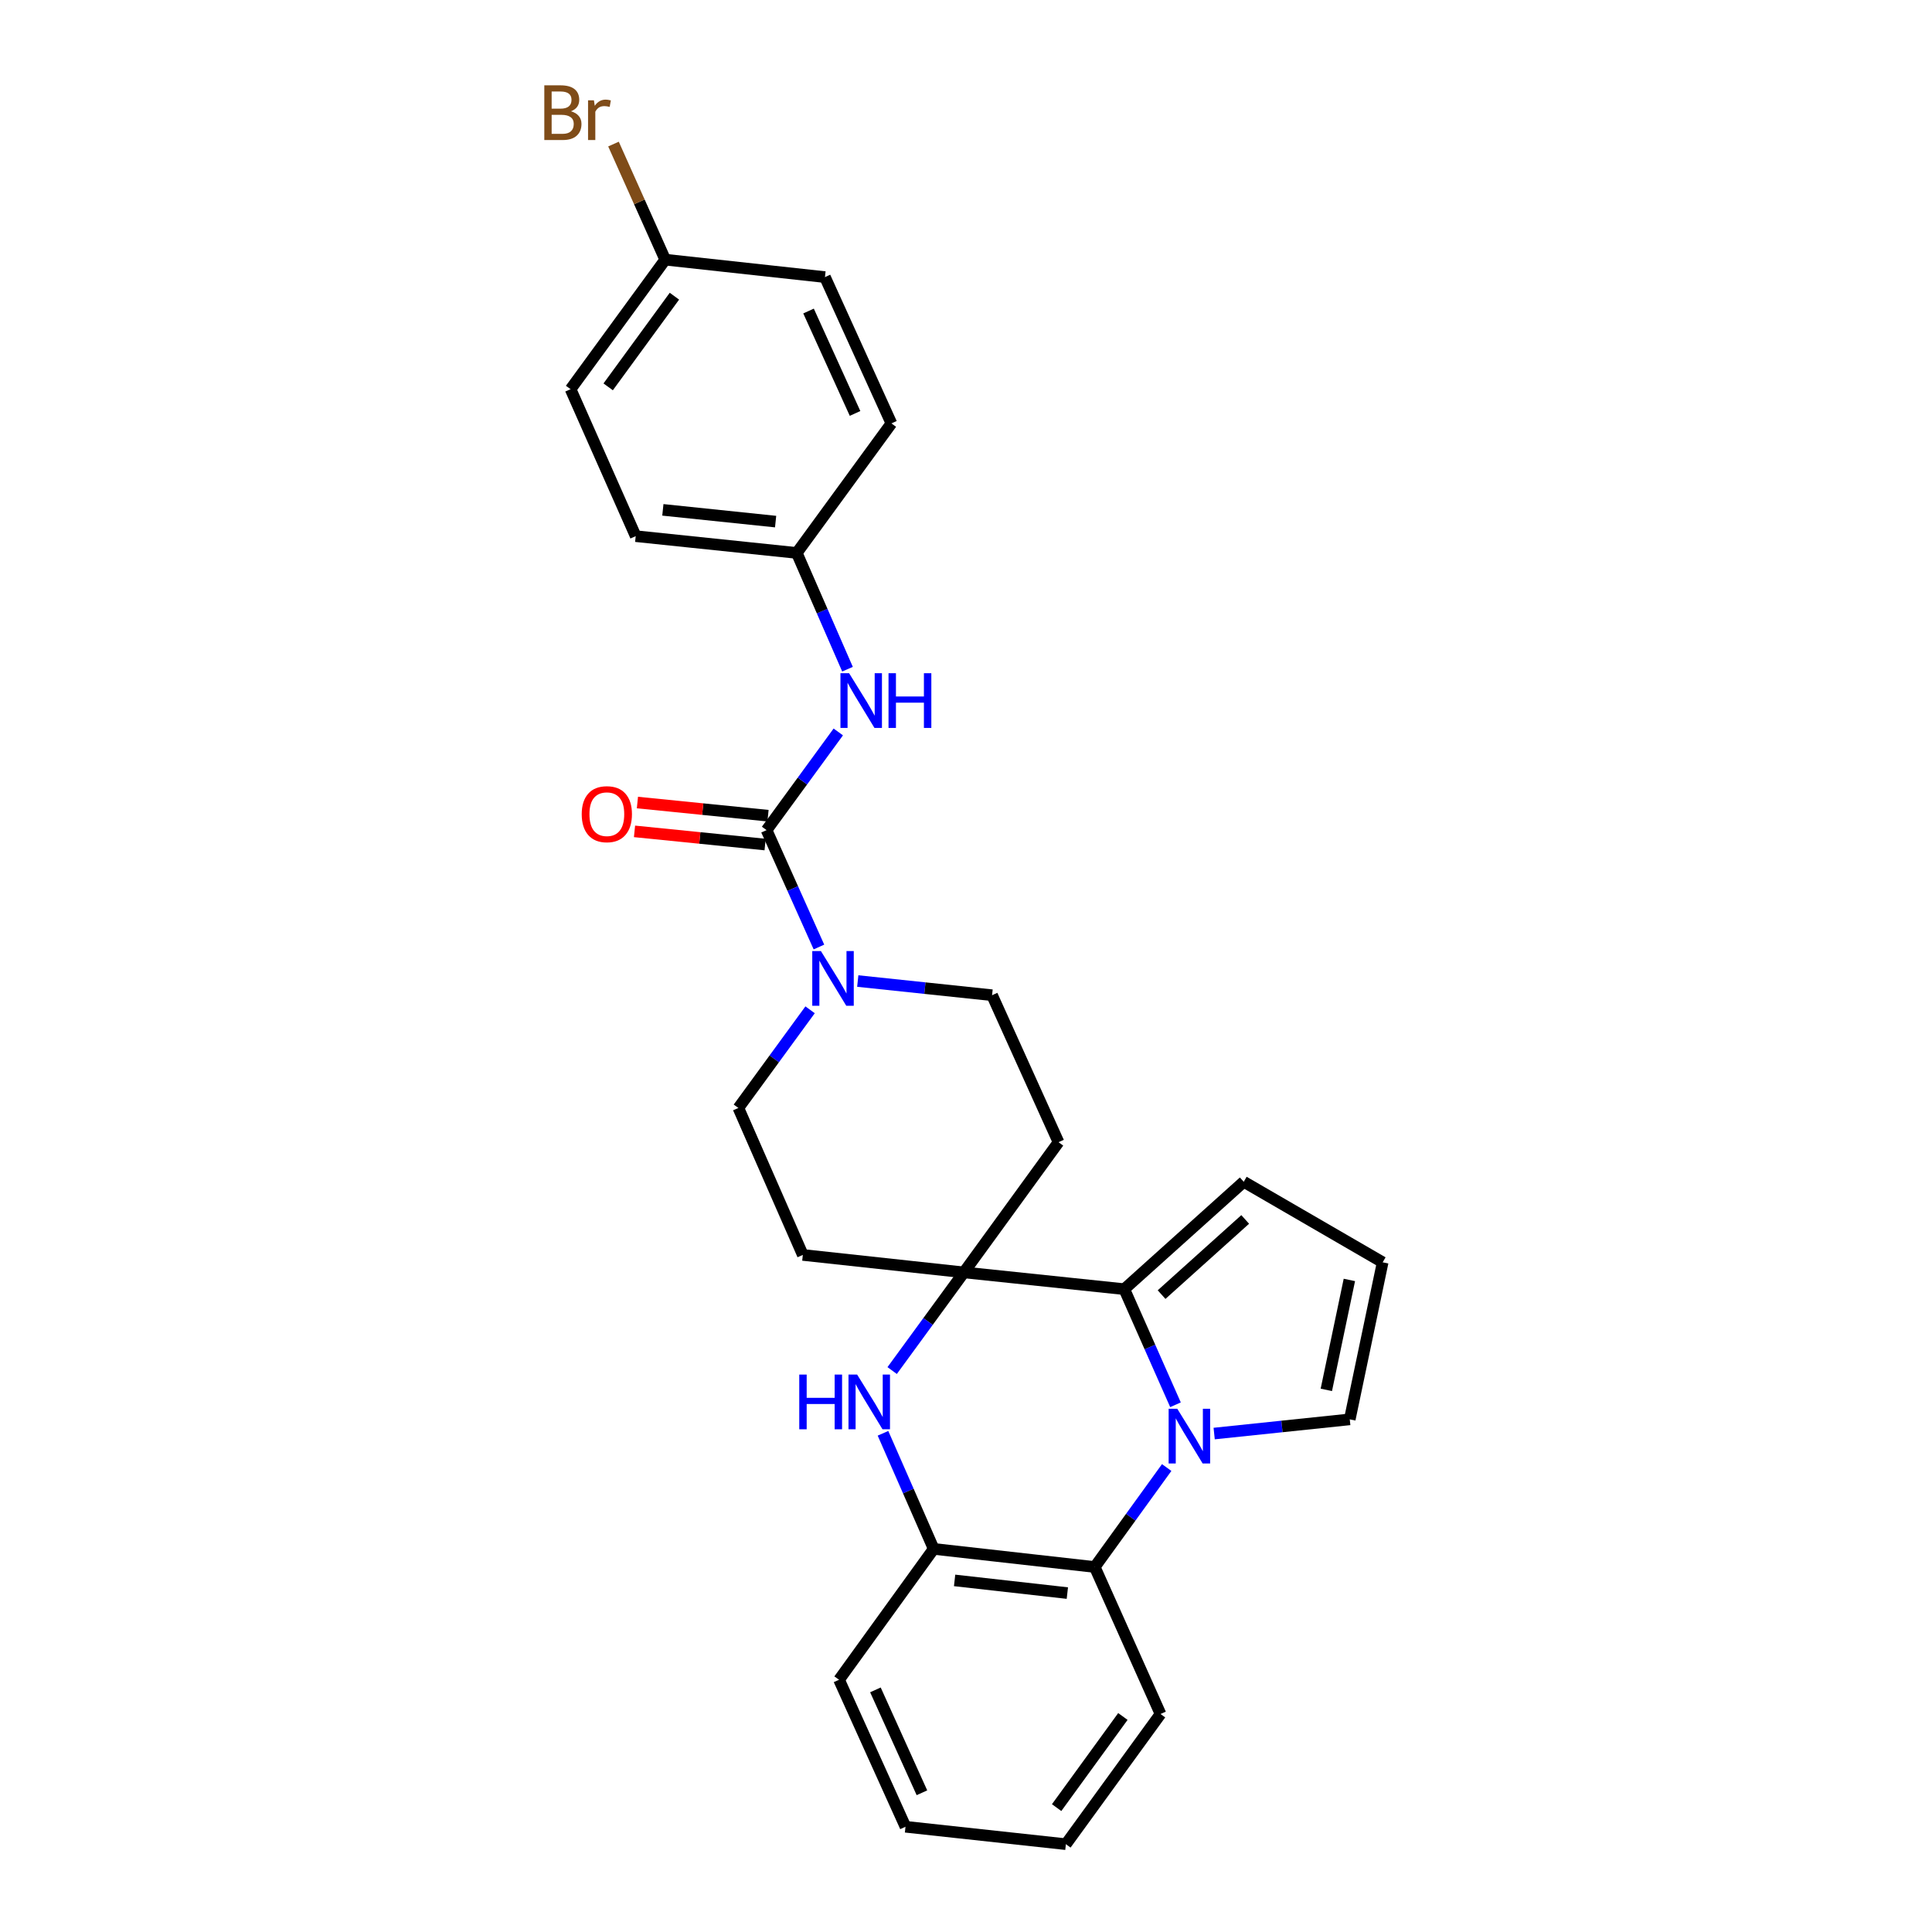 <?xml version='1.0' encoding='iso-8859-1'?>
<svg version='1.1' baseProfile='full'
              xmlns='http://www.w3.org/2000/svg'
                      xmlns:rdkit='http://www.rdkit.org/xml'
                      xmlns:xlink='http://www.w3.org/1999/xlink'
                  xml:space='preserve'
width='1000px' height='1000px' viewBox='0 0 1000 1000'>
<!-- END OF HEADER -->
<rect style='opacity:1.0;fill:#FFFFFF;stroke:none' width='1000' height='1000' x='0' y='0'> </rect>
<path class='bond-1' d='M 608.432,727.104 L 595.183,697.187' style='fill:none;fill-rule:evenodd;stroke:#0000FF;stroke-width:6px;stroke-linecap:butt;stroke-linejoin:miter;stroke-opacity:1' />
<path class='bond-1' d='M 595.183,697.187 L 581.933,667.269' style='fill:none;fill-rule:evenodd;stroke:#000000;stroke-width:6px;stroke-linecap:butt;stroke-linejoin:miter;stroke-opacity:1' />
<path class='bond-5' d='M 603.873,759.594 L 585.257,785.336' style='fill:none;fill-rule:evenodd;stroke:#0000FF;stroke-width:6px;stroke-linecap:butt;stroke-linejoin:miter;stroke-opacity:1' />
<path class='bond-5' d='M 585.257,785.336 L 566.641,811.078' style='fill:none;fill-rule:evenodd;stroke:#000000;stroke-width:6px;stroke-linecap:butt;stroke-linejoin:miter;stroke-opacity:1' />
<path class='bond-10' d='M 628.451,742.003 L 663.542,738.332' style='fill:none;fill-rule:evenodd;stroke:#0000FF;stroke-width:6px;stroke-linecap:butt;stroke-linejoin:miter;stroke-opacity:1' />
<path class='bond-10' d='M 663.542,738.332 L 698.634,734.661' style='fill:none;fill-rule:evenodd;stroke:#000000;stroke-width:6px;stroke-linecap:butt;stroke-linejoin:miter;stroke-opacity:1' />
<path class='bond-0' d='M 498.908,658.586 L 581.933,667.269' style='fill:none;fill-rule:evenodd;stroke:#000000;stroke-width:6px;stroke-linecap:butt;stroke-linejoin:miter;stroke-opacity:1' />
<path class='bond-8' d='M 498.908,658.586 L 547.891,591.202' style='fill:none;fill-rule:evenodd;stroke:#000000;stroke-width:6px;stroke-linecap:butt;stroke-linejoin:miter;stroke-opacity:1' />
<path class='bond-9' d='M 498.908,658.586 L 415.541,649.552' style='fill:none;fill-rule:evenodd;stroke:#000000;stroke-width:6px;stroke-linecap:butt;stroke-linejoin:miter;stroke-opacity:1' />
<path class='bond-28' d='M 498.908,658.586 L 480.343,683.993' style='fill:none;fill-rule:evenodd;stroke:#000000;stroke-width:6px;stroke-linecap:butt;stroke-linejoin:miter;stroke-opacity:1' />
<path class='bond-28' d='M 480.343,683.993 L 461.779,709.4' style='fill:none;fill-rule:evenodd;stroke:#0000FF;stroke-width:6px;stroke-linecap:butt;stroke-linejoin:miter;stroke-opacity:1' />
<path class='bond-11' d='M 581.933,667.269 L 643.758,611.686' style='fill:none;fill-rule:evenodd;stroke:#000000;stroke-width:6px;stroke-linecap:butt;stroke-linejoin:miter;stroke-opacity:1' />
<path class='bond-11' d='M 601.235,670.086 L 644.513,631.178' style='fill:none;fill-rule:evenodd;stroke:#000000;stroke-width:6px;stroke-linecap:butt;stroke-linejoin:miter;stroke-opacity:1' />
<path class='bond-2' d='M 457.036,741.873 L 470.155,771.788' style='fill:none;fill-rule:evenodd;stroke:#0000FF;stroke-width:6px;stroke-linecap:butt;stroke-linejoin:miter;stroke-opacity:1' />
<path class='bond-2' d='M 470.155,771.788 L 483.274,801.703' style='fill:none;fill-rule:evenodd;stroke:#000000;stroke-width:6px;stroke-linecap:butt;stroke-linejoin:miter;stroke-opacity:1' />
<path class='bond-3' d='M 396.774,429.668 L 410.327,459.92' style='fill:none;fill-rule:evenodd;stroke:#000000;stroke-width:6px;stroke-linecap:butt;stroke-linejoin:miter;stroke-opacity:1' />
<path class='bond-3' d='M 410.327,459.92 L 423.88,490.172' style='fill:none;fill-rule:evenodd;stroke:#0000FF;stroke-width:6px;stroke-linecap:butt;stroke-linejoin:miter;stroke-opacity:1' />
<path class='bond-7' d='M 396.774,429.668 L 415.335,404.261' style='fill:none;fill-rule:evenodd;stroke:#000000;stroke-width:6px;stroke-linecap:butt;stroke-linejoin:miter;stroke-opacity:1' />
<path class='bond-7' d='M 415.335,404.261 L 433.896,378.854' style='fill:none;fill-rule:evenodd;stroke:#0000FF;stroke-width:6px;stroke-linecap:butt;stroke-linejoin:miter;stroke-opacity:1' />
<path class='bond-15' d='M 397.526,422.206 L 363.727,418.799' style='fill:none;fill-rule:evenodd;stroke:#000000;stroke-width:6px;stroke-linecap:butt;stroke-linejoin:miter;stroke-opacity:1' />
<path class='bond-15' d='M 363.727,418.799 L 329.928,415.392' style='fill:none;fill-rule:evenodd;stroke:#FF0000;stroke-width:6px;stroke-linecap:butt;stroke-linejoin:miter;stroke-opacity:1' />
<path class='bond-15' d='M 396.022,437.13 L 362.223,433.723' style='fill:none;fill-rule:evenodd;stroke:#000000;stroke-width:6px;stroke-linecap:butt;stroke-linejoin:miter;stroke-opacity:1' />
<path class='bond-15' d='M 362.223,433.723 L 328.424,430.317' style='fill:none;fill-rule:evenodd;stroke:#FF0000;stroke-width:6px;stroke-linecap:butt;stroke-linejoin:miter;stroke-opacity:1' />
<path class='bond-4' d='M 419.304,522.671 L 400.743,548.078' style='fill:none;fill-rule:evenodd;stroke:#0000FF;stroke-width:6px;stroke-linecap:butt;stroke-linejoin:miter;stroke-opacity:1' />
<path class='bond-4' d='M 400.743,548.078 L 382.182,573.485' style='fill:none;fill-rule:evenodd;stroke:#000000;stroke-width:6px;stroke-linecap:butt;stroke-linejoin:miter;stroke-opacity:1' />
<path class='bond-30' d='M 443.975,507.786 L 478.737,511.452' style='fill:none;fill-rule:evenodd;stroke:#0000FF;stroke-width:6px;stroke-linecap:butt;stroke-linejoin:miter;stroke-opacity:1' />
<path class='bond-30' d='M 478.737,511.452 L 513.499,515.118' style='fill:none;fill-rule:evenodd;stroke:#000000;stroke-width:6px;stroke-linecap:butt;stroke-linejoin:miter;stroke-opacity:1' />
<path class='bond-6' d='M 566.641,811.078 L 483.274,801.703' style='fill:none;fill-rule:evenodd;stroke:#000000;stroke-width:6px;stroke-linecap:butt;stroke-linejoin:miter;stroke-opacity:1' />
<path class='bond-6' d='M 552.46,824.578 L 494.103,818.015' style='fill:none;fill-rule:evenodd;stroke:#000000;stroke-width:6px;stroke-linecap:butt;stroke-linejoin:miter;stroke-opacity:1' />
<path class='bond-23' d='M 566.641,811.078 L 600.683,887.162' style='fill:none;fill-rule:evenodd;stroke:#000000;stroke-width:6px;stroke-linecap:butt;stroke-linejoin:miter;stroke-opacity:1' />
<path class='bond-24' d='M 483.274,801.703 L 434.291,869.445' style='fill:none;fill-rule:evenodd;stroke:#000000;stroke-width:6px;stroke-linecap:butt;stroke-linejoin:miter;stroke-opacity:1' />
<path class='bond-16' d='M 438.668,346.373 L 425.538,316.287' style='fill:none;fill-rule:evenodd;stroke:#0000FF;stroke-width:6px;stroke-linecap:butt;stroke-linejoin:miter;stroke-opacity:1' />
<path class='bond-16' d='M 425.538,316.287 L 412.407,286.201' style='fill:none;fill-rule:evenodd;stroke:#000000;stroke-width:6px;stroke-linecap:butt;stroke-linejoin:miter;stroke-opacity:1' />
<path class='bond-14' d='M 547.891,591.202 L 513.499,515.118' style='fill:none;fill-rule:evenodd;stroke:#000000;stroke-width:6px;stroke-linecap:butt;stroke-linejoin:miter;stroke-opacity:1' />
<path class='bond-13' d='M 415.541,649.552 L 382.182,573.485' style='fill:none;fill-rule:evenodd;stroke:#000000;stroke-width:6px;stroke-linecap:butt;stroke-linejoin:miter;stroke-opacity:1' />
<path class='bond-12' d='M 698.634,734.661 L 715.667,653.377' style='fill:none;fill-rule:evenodd;stroke:#000000;stroke-width:6px;stroke-linecap:butt;stroke-linejoin:miter;stroke-opacity:1' />
<path class='bond-12' d='M 686.507,719.392 L 698.431,662.493' style='fill:none;fill-rule:evenodd;stroke:#000000;stroke-width:6px;stroke-linecap:butt;stroke-linejoin:miter;stroke-opacity:1' />
<path class='bond-27' d='M 643.758,611.686 L 715.667,653.377' style='fill:none;fill-rule:evenodd;stroke:#000000;stroke-width:6px;stroke-linecap:butt;stroke-linejoin:miter;stroke-opacity:1' />
<path class='bond-19' d='M 412.407,286.201 L 461.391,219.15' style='fill:none;fill-rule:evenodd;stroke:#000000;stroke-width:6px;stroke-linecap:butt;stroke-linejoin:miter;stroke-opacity:1' />
<path class='bond-20' d='M 412.407,286.201 L 329.04,277.517' style='fill:none;fill-rule:evenodd;stroke:#000000;stroke-width:6px;stroke-linecap:butt;stroke-linejoin:miter;stroke-opacity:1' />
<path class='bond-20' d='M 401.456,269.979 L 343.099,263.901' style='fill:none;fill-rule:evenodd;stroke:#000000;stroke-width:6px;stroke-linecap:butt;stroke-linejoin:miter;stroke-opacity:1' />
<path class='bond-17' d='M 344.315,134.4 L 295.332,201.442' style='fill:none;fill-rule:evenodd;stroke:#000000;stroke-width:6px;stroke-linecap:butt;stroke-linejoin:miter;stroke-opacity:1' />
<path class='bond-17' d='M 349.079,153.306 L 314.791,200.235' style='fill:none;fill-rule:evenodd;stroke:#000000;stroke-width:6px;stroke-linecap:butt;stroke-linejoin:miter;stroke-opacity:1' />
<path class='bond-18' d='M 344.315,134.4 L 330.929,104.484' style='fill:none;fill-rule:evenodd;stroke:#000000;stroke-width:6px;stroke-linecap:butt;stroke-linejoin:miter;stroke-opacity:1' />
<path class='bond-18' d='M 330.929,104.484 L 317.542,74.568' style='fill:none;fill-rule:evenodd;stroke:#7F4C19;stroke-width:6px;stroke-linecap:butt;stroke-linejoin:miter;stroke-opacity:1' />
<path class='bond-31' d='M 344.315,134.4 L 426.999,143.425' style='fill:none;fill-rule:evenodd;stroke:#000000;stroke-width:6px;stroke-linecap:butt;stroke-linejoin:miter;stroke-opacity:1' />
<path class='bond-21' d='M 461.391,219.15 L 426.999,143.425' style='fill:none;fill-rule:evenodd;stroke:#000000;stroke-width:6px;stroke-linecap:butt;stroke-linejoin:miter;stroke-opacity:1' />
<path class='bond-21' d='M 442.574,213.994 L 418.5,160.987' style='fill:none;fill-rule:evenodd;stroke:#000000;stroke-width:6px;stroke-linecap:butt;stroke-linejoin:miter;stroke-opacity:1' />
<path class='bond-22' d='M 329.04,277.517 L 295.332,201.442' style='fill:none;fill-rule:evenodd;stroke:#000000;stroke-width:6px;stroke-linecap:butt;stroke-linejoin:miter;stroke-opacity:1' />
<path class='bond-25' d='M 600.683,887.162 L 551.7,954.545' style='fill:none;fill-rule:evenodd;stroke:#000000;stroke-width:6px;stroke-linecap:butt;stroke-linejoin:miter;stroke-opacity:1' />
<path class='bond-25' d='M 581.202,888.449 L 546.914,935.618' style='fill:none;fill-rule:evenodd;stroke:#000000;stroke-width:6px;stroke-linecap:butt;stroke-linejoin:miter;stroke-opacity:1' />
<path class='bond-29' d='M 434.291,869.445 L 468.682,945.529' style='fill:none;fill-rule:evenodd;stroke:#000000;stroke-width:6px;stroke-linecap:butt;stroke-linejoin:miter;stroke-opacity:1' />
<path class='bond-29' d='M 453.118,874.679 L 477.192,927.938' style='fill:none;fill-rule:evenodd;stroke:#000000;stroke-width:6px;stroke-linecap:butt;stroke-linejoin:miter;stroke-opacity:1' />
<path class='bond-26' d='M 551.7,954.545 L 468.682,945.529' style='fill:none;fill-rule:evenodd;stroke:#000000;stroke-width:6px;stroke-linecap:butt;stroke-linejoin:miter;stroke-opacity:1' />
<path  class='atom-0' d='M 609.365 729.184
L 618.645 744.184
Q 619.565 745.664, 621.045 748.344
Q 622.525 751.024, 622.605 751.184
L 622.605 729.184
L 626.365 729.184
L 626.365 757.504
L 622.485 757.504
L 612.525 741.104
Q 611.365 739.184, 610.125 736.984
Q 608.925 734.784, 608.565 734.104
L 608.565 757.504
L 604.885 757.504
L 604.885 729.184
L 609.365 729.184
' fill='#0000FF'/>
<path  class='atom-3' d='M 413.696 711.476
L 417.536 711.476
L 417.536 723.516
L 432.016 723.516
L 432.016 711.476
L 435.856 711.476
L 435.856 739.796
L 432.016 739.796
L 432.016 726.716
L 417.536 726.716
L 417.536 739.796
L 413.696 739.796
L 413.696 711.476
' fill='#0000FF'/>
<path  class='atom-3' d='M 443.656 711.476
L 452.936 726.476
Q 453.856 727.956, 455.336 730.636
Q 456.816 733.316, 456.896 733.476
L 456.896 711.476
L 460.656 711.476
L 460.656 739.796
L 456.776 739.796
L 446.816 723.396
Q 445.656 721.476, 444.416 719.276
Q 443.216 717.076, 442.856 716.396
L 442.856 739.796
L 439.176 739.796
L 439.176 711.476
L 443.656 711.476
' fill='#0000FF'/>
<path  class='atom-5' d='M 424.906 492.275
L 434.186 507.275
Q 435.106 508.755, 436.586 511.435
Q 438.066 514.115, 438.146 514.275
L 438.146 492.275
L 441.906 492.275
L 441.906 520.595
L 438.026 520.595
L 428.066 504.195
Q 426.906 502.275, 425.666 500.075
Q 424.466 497.875, 424.106 497.195
L 424.106 520.595
L 420.426 520.595
L 420.426 492.275
L 424.906 492.275
' fill='#0000FF'/>
<path  class='atom-8' d='M 439.497 348.458
L 448.777 363.458
Q 449.697 364.938, 451.177 367.618
Q 452.657 370.298, 452.737 370.458
L 452.737 348.458
L 456.497 348.458
L 456.497 376.778
L 452.617 376.778
L 442.657 360.378
Q 441.497 358.458, 440.257 356.258
Q 439.057 354.058, 438.697 353.378
L 438.697 376.778
L 435.017 376.778
L 435.017 348.458
L 439.497 348.458
' fill='#0000FF'/>
<path  class='atom-8' d='M 459.897 348.458
L 463.737 348.458
L 463.737 360.498
L 478.217 360.498
L 478.217 348.458
L 482.057 348.458
L 482.057 376.778
L 478.217 376.778
L 478.217 363.698
L 463.737 363.698
L 463.737 376.778
L 459.897 376.778
L 459.897 348.458
' fill='#0000FF'/>
<path  class='atom-16' d='M 301.098 421.415
Q 301.098 414.615, 304.458 410.815
Q 307.818 407.015, 314.098 407.015
Q 320.378 407.015, 323.738 410.815
Q 327.098 414.615, 327.098 421.415
Q 327.098 428.295, 323.698 432.215
Q 320.298 436.095, 314.098 436.095
Q 307.858 436.095, 304.458 432.215
Q 301.098 428.335, 301.098 421.415
M 314.098 432.895
Q 318.418 432.895, 320.738 430.015
Q 323.098 427.095, 323.098 421.415
Q 323.098 415.855, 320.738 413.055
Q 318.418 410.215, 314.098 410.215
Q 309.778 410.215, 307.418 413.015
Q 305.098 415.815, 305.098 421.415
Q 305.098 427.135, 307.418 430.015
Q 309.778 432.895, 314.098 432.895
' fill='#FF0000'/>
<path  class='atom-19' d='M 295.493 57.605
Q 298.213 58.365, 299.573 60.045
Q 300.973 61.685, 300.973 64.125
Q 300.973 68.045, 298.453 70.285
Q 295.973 72.485, 291.253 72.485
L 281.733 72.485
L 281.733 44.165
L 290.093 44.165
Q 294.933 44.165, 297.373 46.125
Q 299.813 48.085, 299.813 51.685
Q 299.813 55.965, 295.493 57.605
M 285.533 47.365
L 285.533 56.245
L 290.093 56.245
Q 292.893 56.245, 294.333 55.125
Q 295.813 53.965, 295.813 51.685
Q 295.813 47.365, 290.093 47.365
L 285.533 47.365
M 291.253 69.285
Q 294.013 69.285, 295.493 67.965
Q 296.973 66.645, 296.973 64.125
Q 296.973 61.805, 295.333 60.645
Q 293.733 59.445, 290.653 59.445
L 285.533 59.445
L 285.533 69.285
L 291.253 69.285
' fill='#7F4C19'/>
<path  class='atom-19' d='M 307.413 51.925
L 307.853 54.765
Q 310.013 51.565, 313.533 51.565
Q 314.653 51.565, 316.173 51.965
L 315.573 55.325
Q 313.853 54.925, 312.893 54.925
Q 311.213 54.925, 310.093 55.605
Q 309.013 56.245, 308.133 57.805
L 308.133 72.485
L 304.373 72.485
L 304.373 51.925
L 307.413 51.925
' fill='#7F4C19'/>
</svg>
